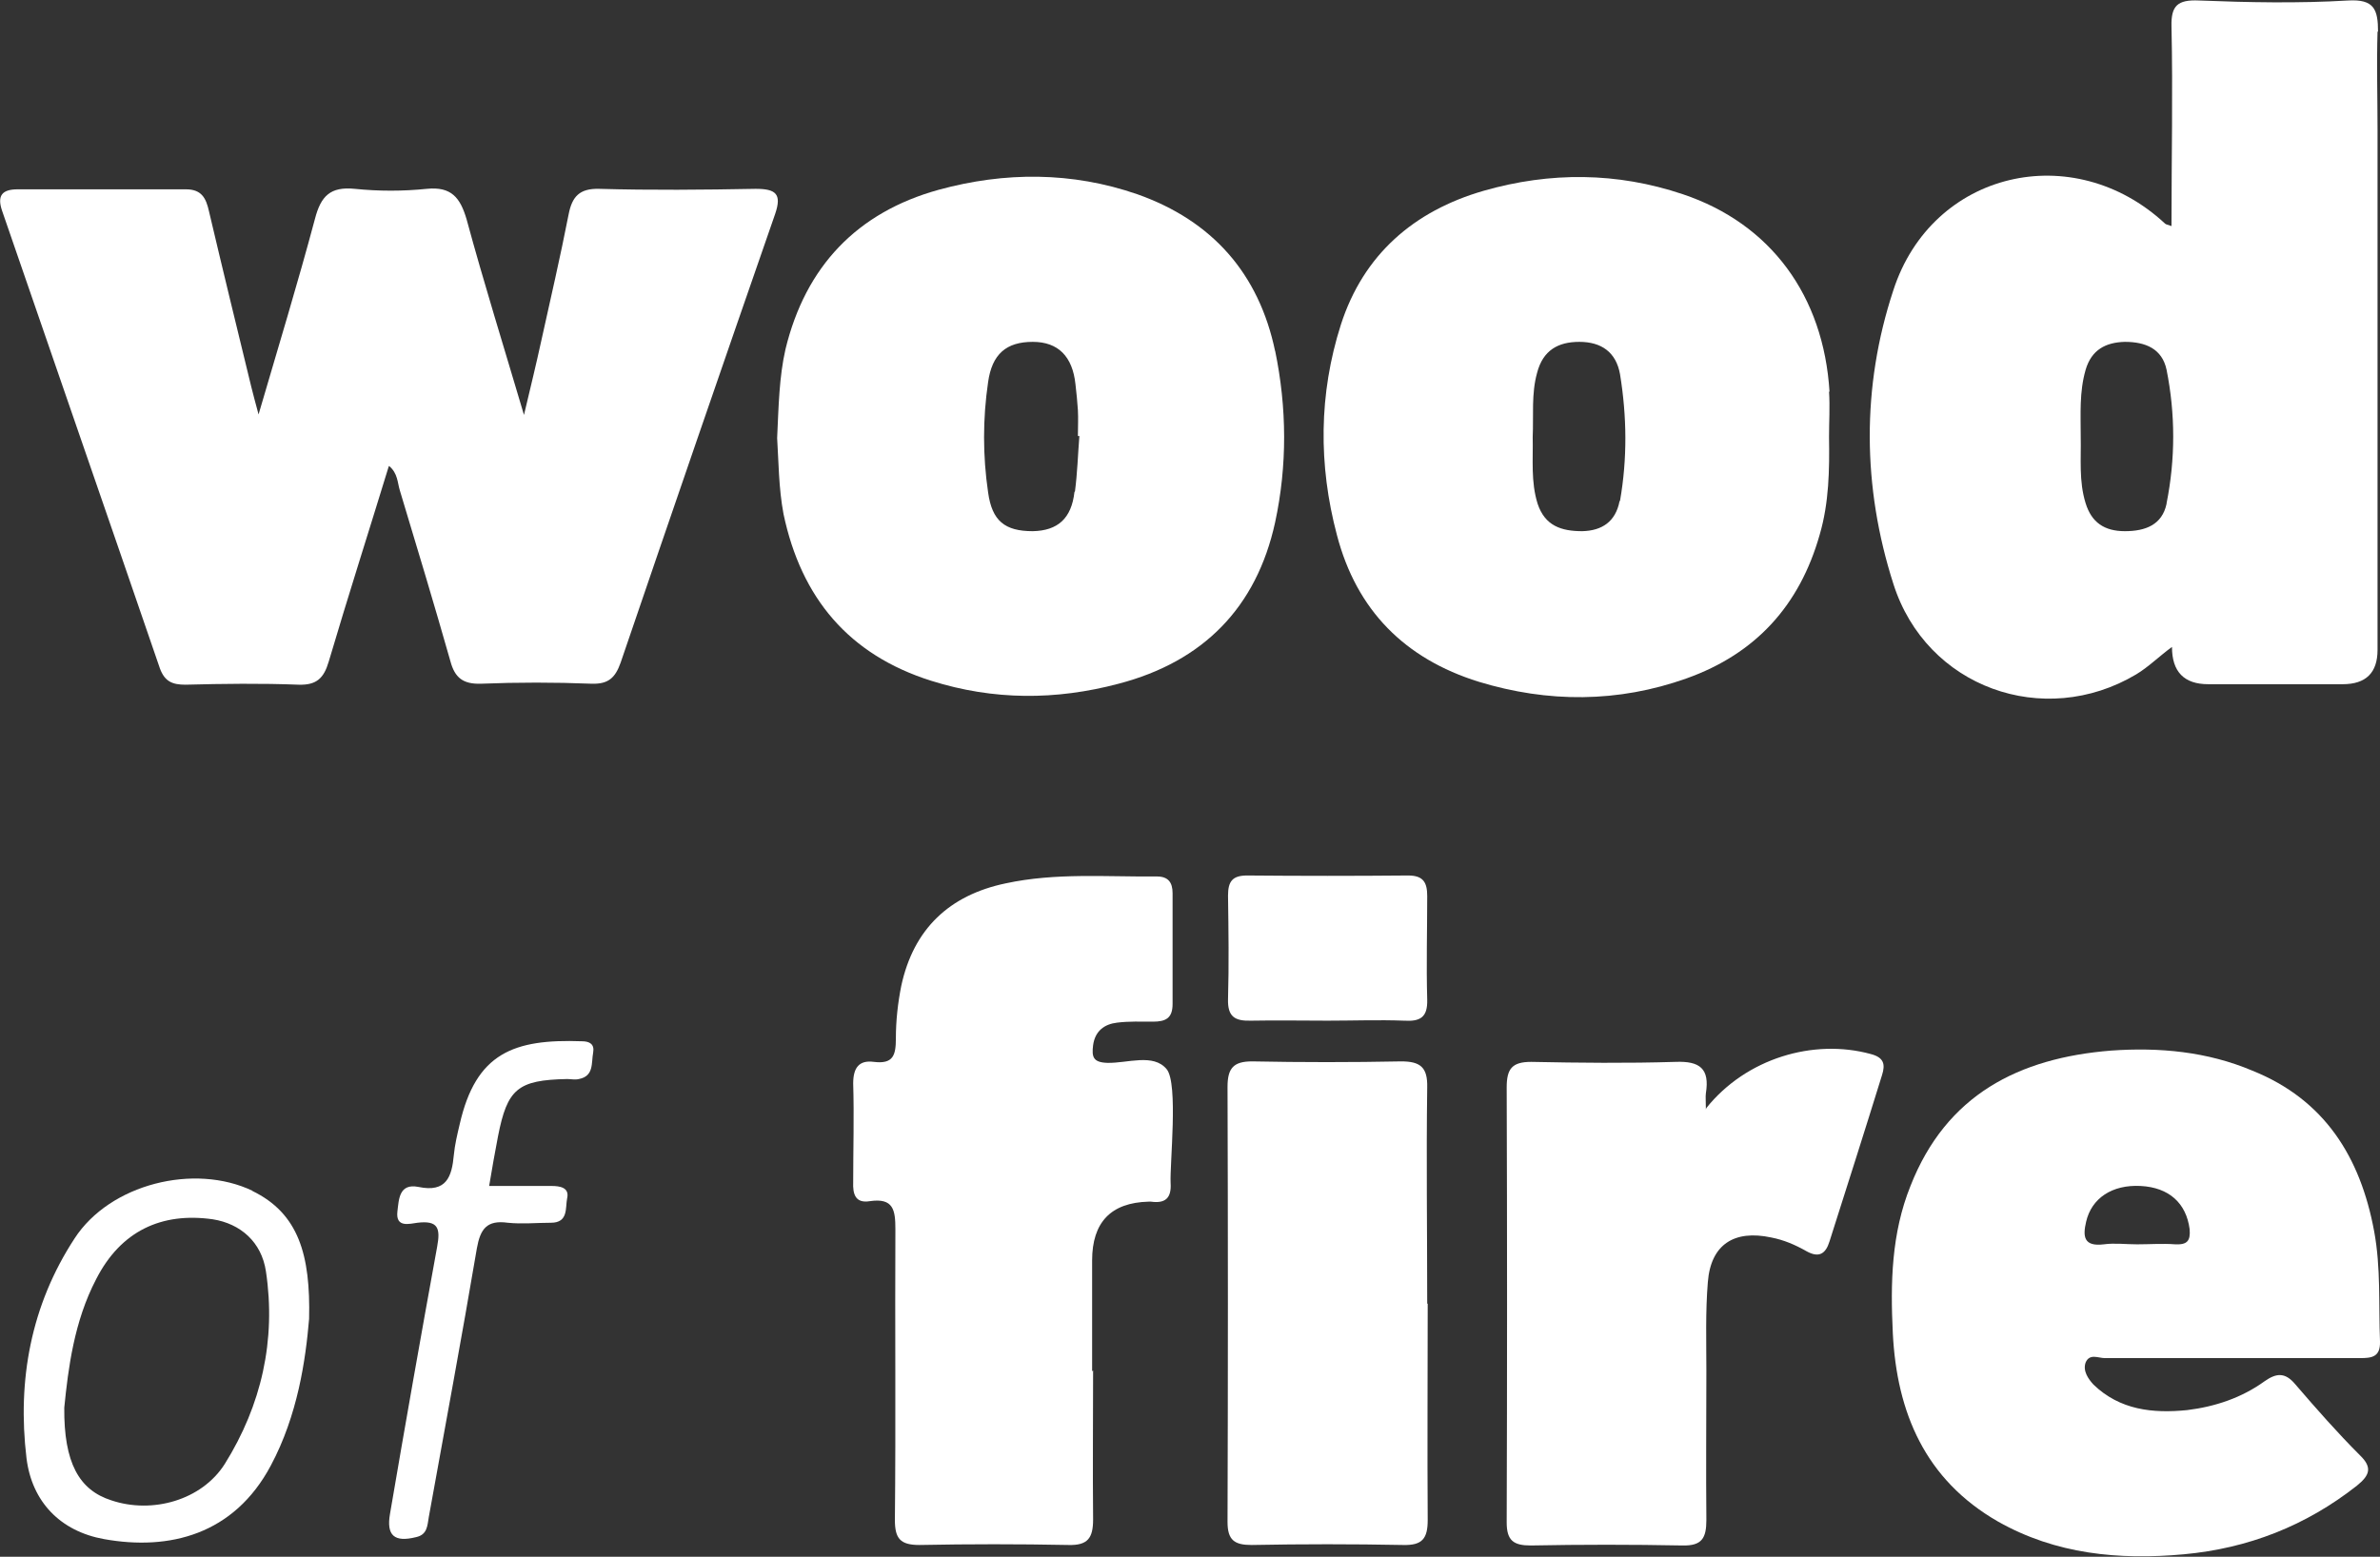<?xml version="1.0" encoding="UTF-8"?>
<svg id="Warstwa_2" data-name="Warstwa 2" xmlns="http://www.w3.org/2000/svg" viewBox="0 0 48.51 31.74">
  <rect x="0" y="0" width="48.51" height="31.74" fill="#333333" stroke="none"/>
  <defs>
    <style>
      .cls-1 {
        fill: #fff;
        stroke-width: 0px;
      }
    </style>
  </defs>
  <g id="Warstwa_1-2" data-name="Warstwa 1">
    <g id="Tkrekx">
      <g>
        <path class="cls-1" d="M7.92,9.52c-.41,1.34-.83,2.65-1.22,3.97-.1.34-.25.48-.61.47-.77-.03-1.54-.02-2.31,0-.26,0-.42-.06-.52-.33C2.19,10.51,1.11,7.4.04,4.29c-.1-.3,0-.43.32-.43,1.14,0,2.29,0,3.43,0,.32,0,.41.18.47.45.28,1.19.57,2.38.86,3.57.04.16.08.31.15.57.41-1.4.8-2.68,1.15-3.99.12-.46.31-.66.81-.61.49.05.98.05,1.47,0,.5-.05.68.18.81.62.35,1.29.75,2.57,1.17,3.99.14-.59.25-1.04.35-1.5.19-.86.39-1.72.56-2.59.07-.36.22-.53.62-.52,1.06.03,2.13.02,3.19,0,.41,0,.54.1.4.51-1.06,3.05-2.11,6.1-3.15,9.15-.11.31-.25.44-.59.43-.75-.03-1.51-.03-2.26,0-.36.01-.53-.12-.62-.46-.33-1.16-.68-2.32-1.03-3.48-.05-.16-.04-.35-.22-.5Z"/>
        <path class="cls-1" d="M48.47.65c0-.46-.08-.67-.61-.64-1.01.06-2.03.04-3.04,0-.44-.02-.57.11-.56.53.03,1.35,0,2.68,0,4.07-.07-.03-.11-.03-.13-.05-1.87-1.74-4.75-1.08-5.54,1.36-.65,1.97-.63,4.01,0,5.98.67,2.12,3.07,2.97,4.95,1.85.25-.15.47-.37.73-.56q0,.76.74.76h2.74q.71,0,.71-.7V2.66c0-.67-.02-1.35,0-2.02ZM44.16,10.27c-.09.43-.43.56-.85.56s-.68-.18-.8-.57c-.14-.45-.09-.9-.1-1.36,0-.46-.03-.91.1-1.36.12-.41.41-.56.8-.57.42,0,.76.14.85.57.18.9.18,1.82,0,2.72Z"/>
        <path class="cls-1" d="M37.29,7.99c-.12-1.96-1.2-3.43-2.99-4.03-1.34-.45-2.7-.46-4.06-.07-1.42.41-2.45,1.3-2.91,2.73-.45,1.41-.46,2.86-.08,4.29.4,1.53,1.38,2.52,2.89,2.99,1.41.43,2.84.43,4.24-.07s2.3-1.48,2.71-2.93c.19-.65.2-1.32.19-1.99,0-.31.02-.62,0-.93ZM33.01,10.22c-.08.41-.35.6-.76.61-.43,0-.76-.11-.91-.56-.14-.45-.09-.9-.1-1.36.02-.44-.03-.88.09-1.31.12-.46.43-.63.86-.63.45,0,.75.21.83.66.14.86.15,1.72,0,2.58Z"/>
        <path class="cls-1" d="M25.99,7.16c-.33-1.58-1.28-2.66-2.81-3.2-1.33-.46-2.7-.46-4.05-.09-1.66.46-2.71,1.56-3.12,3.25-.13.57-.14,1.17-.17,1.81.03.47.03,1.02.13,1.55.36,1.71,1.33,2.87,3.01,3.4,1.27.4,2.54.4,3.82.06,1.72-.45,2.81-1.55,3.19-3.29.25-1.16.24-2.34,0-3.5ZM21.9,10.03c-.06.54-.34.79-.85.8-.57,0-.83-.21-.91-.79-.11-.75-.11-1.5,0-2.25.08-.57.37-.82.91-.82.52,0,.81.3.87.86.02.18.04.36.05.53s0,.36,0,.53h.03c-.03.38-.04.75-.09,1.13Z"/>
        <path class="cls-1" d="M42.9,27.69c.85,0,1.7,0,2.55,0s1.77,0,2.65,0c.24,0,.42-.02.41-.34-.03-.75.02-1.5-.12-2.25-.28-1.51-1.01-2.68-2.48-3.27-.92-.39-1.9-.48-2.88-.41-1.88.15-3.36.9-4.09,2.76-.39.97-.41,1.98-.36,3,.08,1.62.66,2.99,2.14,3.84,1.18.67,2.47.79,3.79.67,1.31-.12,2.49-.58,3.53-1.4.26-.21.32-.37.06-.62-.46-.46-.89-.95-1.32-1.45-.21-.25-.39-.22-.62-.06-.47.34-1.01.52-1.58.59-.7.07-1.37,0-1.91-.52-.11-.12-.22-.28-.16-.45.08-.19.26-.09.39-.09ZM42.52,24.91c.11-.48.53-.76,1.11-.73.58.03.93.35,1,.88.02.24-.05.32-.29.31-.27-.02-.52,0-.78,0-.23,0-.46-.03-.68,0-.41.05-.43-.16-.36-.46Z"/>
        <path class="cls-1" d="M22.28,27.94c0,1.01-.01,2.03,0,3.04,0,.38-.11.53-.5.52-1.01-.02-2.03-.02-3.04,0-.39,0-.5-.13-.5-.51.02-1.98,0-3.95.01-5.93,0-.39-.04-.64-.52-.57-.3.05-.35-.15-.34-.39,0-.67.02-1.34,0-2.01,0-.32.12-.48.42-.44.4.05.45-.14.45-.48,0-.36.04-.72.11-1.07.25-1.16.98-1.85,2.13-2.09,1.02-.22,2.05-.13,3.08-.14.23,0,.32.12.32.34,0,.75,0,1.5,0,2.26,0,.29-.14.36-.4.36-.24,0-.49-.01-.73.02-.26.03-.45.17-.49.46-.03.24,0,.35.29.36.41.01.94-.2,1.21.13.24.29.06,1.95.08,2.32.02.31-.11.42-.4.38-.02,0-.03,0-.05,0q-1.15.03-1.15,1.2c0,.75,0,1.5,0,2.26Z"/>
        <path class="cls-1" d="M34.78,22.59c.81-1.01,2.18-1.42,3.35-1.1.27.07.3.21.23.43-.35,1.13-.71,2.26-1.07,3.39-.08.26-.22.34-.47.2-.23-.13-.46-.23-.72-.28-.75-.16-1.23.14-1.29.91-.05.6-.03,1.21-.03,1.81,0,1.01-.01,2.03,0,3.04,0,.37-.09.53-.49.52-1.03-.02-2.06-.02-3.09,0-.35,0-.49-.1-.49-.47.01-2.96.01-5.92,0-8.87,0-.38.11-.52.5-.52.98.02,1.96.03,2.94,0,.5-.02.7.14.62.64-.01.07,0,.15,0,.33Z"/>
        <path class="cls-1" d="M29.1,26.58c0,1.47-.01,2.94,0,4.41,0,.38-.11.52-.5.51-1.03-.02-2.06-.02-3.09,0-.35,0-.49-.1-.49-.47.01-2.96.01-5.92,0-8.87,0-.38.12-.52.5-.52,1.01.02,2.03.02,3.04,0,.39,0,.54.12.53.53-.02,1.47,0,2.94,0,4.41Z"/>
        <path class="cls-1" d="M5.15,24.28c-1.19-.57-2.91-.14-3.63.97-.89,1.36-1.17,2.89-.98,4.48.11.89.69,1.49,1.58,1.65,1.33.24,2.65-.09,3.4-1.5.55-1.03.71-2.16.78-2.99.03-1.3-.21-2.15-1.16-2.61ZM4.58,29.85c-.47.74-1.48,1.02-2.31.74-.66-.21-.97-.77-.96-1.89.08-.8.2-1.76.65-2.62.5-.98,1.33-1.37,2.38-1.22.56.09.99.46,1.08,1.06.21,1.4-.09,2.73-.84,3.93Z"/>
        <path class="cls-1" d="M27.07,20.81c-.52,0-1.05-.01-1.57,0-.33.01-.48-.08-.47-.44.02-.7.01-1.4,0-2.11,0-.29.09-.41.39-.41,1.09.01,2.19.01,3.28,0,.31,0,.39.14.39.42,0,.7-.02,1.4,0,2.11.01.36-.14.45-.47.43-.52-.02-1.04,0-1.57,0Z"/>
        <path class="cls-1" d="M9.96,24.18c.47,0,.88,0,1.28,0,.17,0,.37.03.32.25-.04.19.03.5-.33.5-.29,0-.59.03-.88,0-.43-.06-.56.13-.63.52-.31,1.83-.65,3.65-.98,5.48-.03.18-.03.36-.26.41-.44.11-.61-.03-.53-.48.31-1.82.63-3.63.96-5.44.07-.38.02-.54-.4-.49-.16.02-.45.11-.41-.23.03-.24.03-.58.43-.5.57.12.68-.21.72-.65.02-.21.07-.42.12-.63.33-1.45,1.1-1.74,2.49-1.69.16,0,.26.06.23.23-.04.21.02.48-.29.54-.08.02-.16,0-.24,0-1.01.02-1.22.2-1.41,1.17-.06.32-.12.64-.18,1.01Z"/>
      </g>
    </g>
  </g>
</svg>